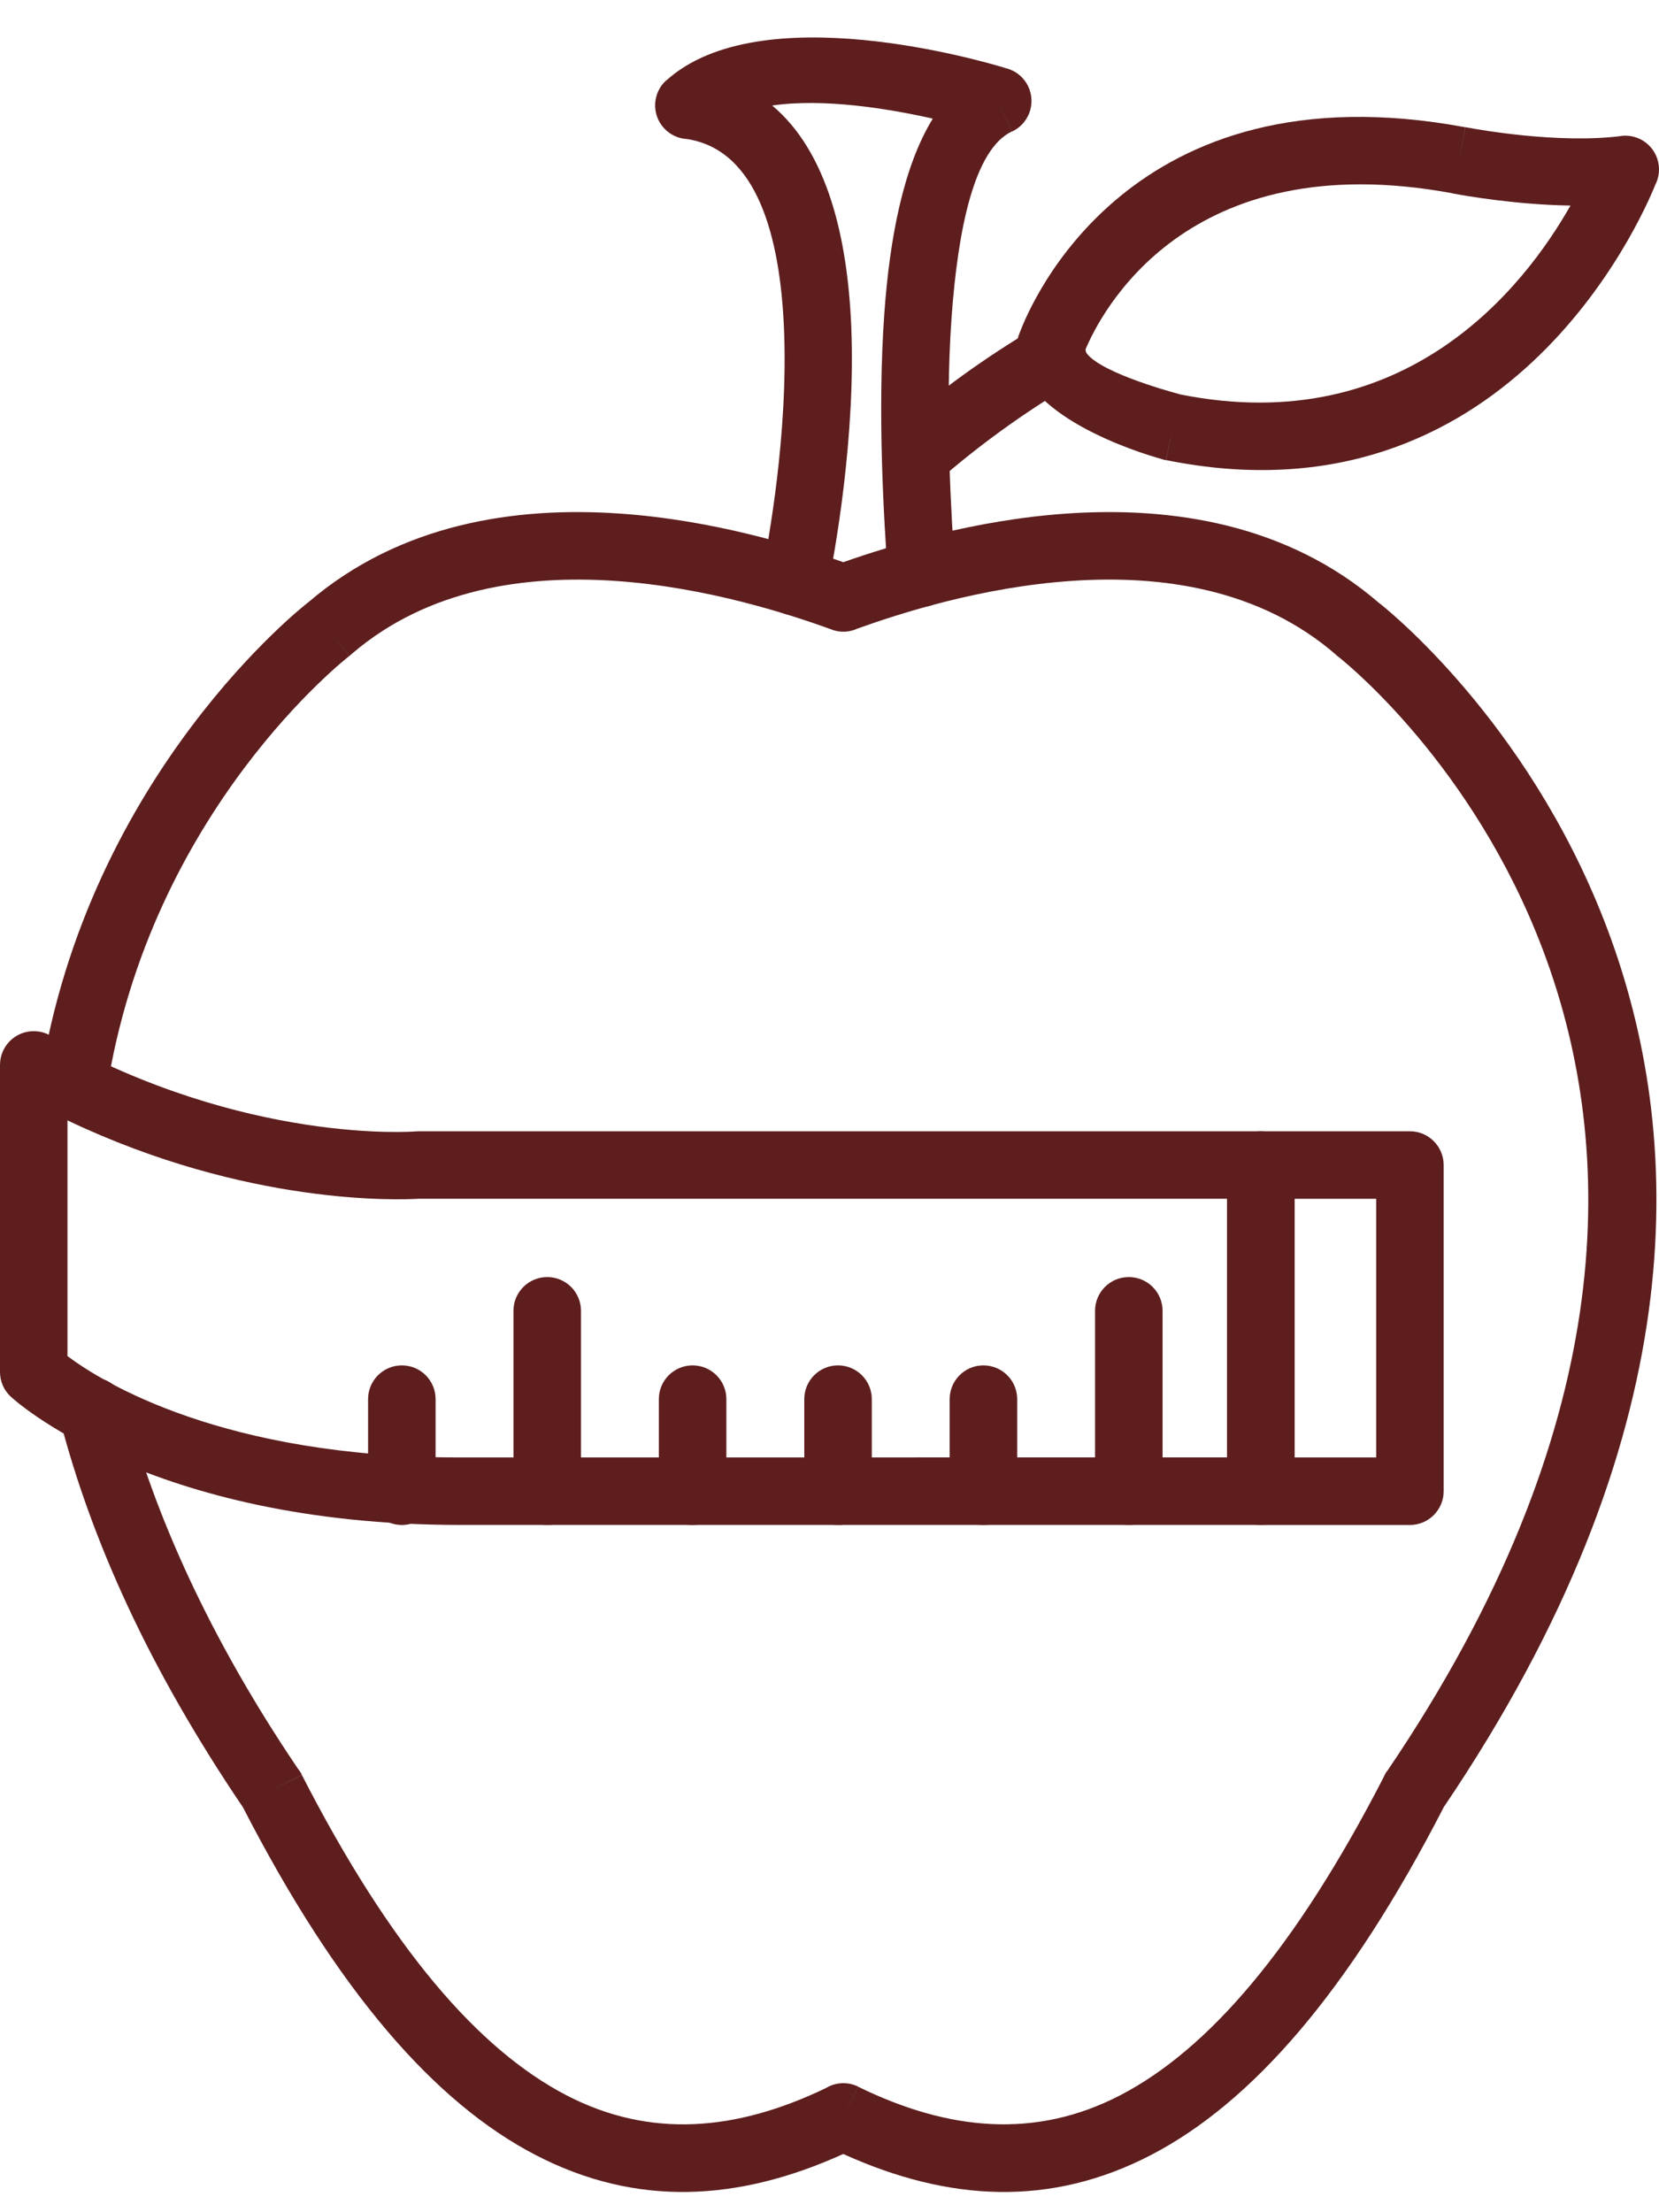 <svg width="30" height="40" viewBox="0 0 30 40" fill="none" xmlns="http://www.w3.org/2000/svg">
<g clip-path="url(#clip0_158_4583)">
<path d="M23.409 21.065V26.963C23.409 27.3 23.136 27.573 22.799 27.573H8.317C2.668 27.573 0.21 25.267 0.198 25.256V25.257C0.066 25.136 0 24.972 0 24.807V19.255C0 18.918 0.273 18.645 0.61 18.645C0.729 18.645 0.84 18.679 0.934 18.738C4.425 20.693 7.471 20.462 7.527 20.457C7.542 20.456 7.557 20.455 7.571 20.455H7.574H22.799C23.136 20.455 23.41 20.729 23.41 21.066L23.409 21.065ZM22.189 26.352V21.675H7.579C7.239 21.696 4.472 21.808 1.22 20.258V24.52C1.852 24.994 4.036 26.353 8.317 26.353L22.189 26.352Z" fill="#5E1E1E"/>
<path d="M10.506 23.701C10.506 23.364 10.232 23.091 9.896 23.091C9.559 23.091 9.285 23.364 9.285 23.701V26.962C9.285 27.299 9.559 27.573 9.896 27.573C10.232 27.573 10.506 27.299 10.506 26.962V23.701Z" fill="#5E1E1E"/>
<path d="M13.135 25.298C13.135 24.961 12.861 24.688 12.524 24.688C12.188 24.688 11.914 24.961 11.914 25.298V26.964C11.914 27.301 12.188 27.574 12.524 27.574C12.861 27.574 13.135 27.301 13.135 26.964V25.298Z" fill="#5E1E1E"/>
<path d="M15.765 25.298C15.765 24.961 15.491 24.688 15.154 24.688C14.817 24.688 14.544 24.961 14.544 25.298V26.964C14.544 27.301 14.817 27.574 15.154 27.574C15.491 27.574 15.765 27.301 15.765 26.964V25.298Z" fill="#5E1E1E"/>
<path d="M18.394 25.298C18.394 24.961 18.12 24.688 17.783 24.688C17.446 24.688 17.173 24.961 17.173 25.298V26.964C17.173 27.301 17.446 27.574 17.783 27.574C18.12 27.574 18.394 27.301 18.394 26.964V25.298Z" fill="#5E1E1E"/>
<path d="M21.023 23.701C21.023 23.364 20.749 23.091 20.412 23.091C20.075 23.091 19.802 23.364 19.802 23.701V26.962C19.802 27.299 20.075 27.573 20.412 27.573C20.749 27.573 21.023 27.299 21.023 26.962V23.701Z" fill="#5E1E1E"/>
<path d="M22.799 20.455H25.496C25.832 20.455 26.106 20.729 26.106 21.066V26.963C26.106 27.3 25.832 27.574 25.496 27.574H22.799C22.462 27.574 22.189 27.3 22.189 26.963V21.066C22.189 20.729 22.462 20.455 22.799 20.455ZM24.886 21.676H23.409V26.353H24.886V21.676Z" fill="#5E1E1E"/>
<path d="M7.877 25.298C7.877 24.961 7.604 24.688 7.267 24.688C6.93 24.688 6.656 24.961 6.656 25.298V26.964C6.656 27.301 6.93 27.574 7.267 27.574C7.604 27.574 7.877 27.301 7.877 26.964V25.298Z" fill="#5E1E1E"/>
<path d="M0.727 19.541C0.676 19.872 0.903 20.183 1.235 20.235C1.567 20.286 1.877 20.058 1.929 19.727C2.719 14.64 6.306 11.87 6.316 11.862L5.94 11.383L6.317 11.862C6.337 11.846 6.354 11.83 6.372 11.814C7.742 10.643 9.509 10.395 11.114 10.503C12.793 10.616 14.298 11.115 15.044 11.384V11.386C15.201 11.443 15.366 11.431 15.507 11.365C16.269 11.093 17.745 10.614 19.387 10.503C21.005 10.393 22.786 10.646 24.162 11.841L24.16 11.842C24.177 11.857 24.194 11.87 24.212 11.883C24.792 12.349 33.481 19.648 25.081 32.029L25.078 32.027C25.053 32.064 25.033 32.102 25.017 32.141C23.423 35.237 21.848 37.06 20.256 37.886C18.735 38.674 17.164 38.536 15.518 37.731L15.251 38.277L15.518 37.729C15.325 37.634 15.107 37.651 14.935 37.755C13.306 38.539 11.75 38.667 10.244 37.886C8.644 37.055 7.061 35.218 5.458 32.093L4.917 32.369L5.46 32.09C5.439 32.05 5.415 32.014 5.388 31.981C4.584 30.793 3.936 29.643 3.419 28.534C2.9 27.42 2.522 26.363 2.262 25.363C2.178 25.038 1.846 24.843 1.52 24.927C1.196 25.011 1 25.343 1.084 25.668C1.365 26.749 1.767 27.877 2.313 29.048C2.85 30.202 3.536 31.412 4.393 32.678C6.115 36.026 7.869 38.023 9.686 38.966C11.504 39.909 13.347 39.809 15.249 38.947C17.152 39.809 18.995 39.909 20.813 38.966C22.63 38.023 24.386 36.025 26.108 32.675C35.116 19.362 25.552 11.395 24.967 10.925L24.959 10.919L24.938 10.903C23.273 9.466 21.184 9.158 19.304 9.285C17.621 9.399 16.107 9.865 15.249 10.165C14.391 9.865 12.876 9.399 11.193 9.285C9.32 9.158 7.242 9.464 5.579 10.887C5.572 10.892 5.567 10.896 5.561 10.901C5.536 10.921 1.591 13.977 0.726 19.538L0.727 19.541Z" fill="#5E1E1E"/>
<path d="M16.055 10.404C16.078 10.74 16.368 10.994 16.703 10.972C17.039 10.949 17.293 10.659 17.271 10.323C17.205 9.376 17.083 7.491 17.207 5.746C17.321 4.153 17.615 2.697 18.3 2.376L18.043 1.825L18.302 2.378C18.607 2.235 18.738 1.871 18.595 1.566C18.513 1.393 18.362 1.276 18.19 1.233C17.782 1.108 13.746 -0.078 12.05 1.454L12.048 1.452C11.798 1.678 11.778 2.064 12.004 2.314C12.116 2.438 12.268 2.506 12.423 2.514C13.694 2.71 14.107 4.282 14.177 5.942C14.257 7.824 13.894 9.807 13.774 10.399C13.709 10.728 13.922 11.048 14.251 11.114C14.58 11.18 14.9 10.966 14.966 10.638C15.092 10.01 15.478 7.905 15.393 5.895C15.325 4.291 14.96 2.743 13.964 1.908C14.892 1.773 16.055 1.962 16.868 2.145C16.337 3.006 16.089 4.304 15.992 5.66C15.861 7.484 15.987 9.428 16.055 10.404Z" fill="#5E1E1E"/>
<path d="M18.437 6.024C18.621 5.526 20.412 1.167 26.497 2.301L26.388 2.899L26.499 2.299C26.509 2.301 26.52 2.303 26.529 2.305C26.736 2.344 28.18 2.603 29.313 2.46V2.458C29.647 2.415 29.953 2.652 29.995 2.986C30.011 3.112 29.987 3.235 29.933 3.341C29.674 3.983 27.232 9.565 21.085 8.319L21.204 7.723L21.083 8.321C21.052 8.315 21.023 8.307 20.995 8.297C20.613 8.19 18.386 7.512 18.389 6.266H18.997L18.387 6.265C18.387 6.179 18.405 6.098 18.436 6.024L18.437 6.024ZM26.271 3.496C21.442 2.599 19.896 5.674 19.621 6.338C19.78 6.692 21.061 7.055 21.313 7.123L21.325 7.126V7.127L21.344 7.132C25.416 7.946 27.563 5.192 28.399 3.717C27.394 3.701 26.469 3.535 26.299 3.503C26.291 3.502 26.283 3.5 26.275 3.499L26.27 3.497L26.271 3.496Z" fill="#5E1E1E"/>
<path d="M19.345 6.973C19.634 6.802 19.73 6.429 19.559 6.139C19.388 5.85 19.015 5.754 18.725 5.925C18.275 6.191 17.831 6.481 17.395 6.797C16.982 7.096 16.568 7.426 16.156 7.787C15.903 8.008 15.877 8.392 16.099 8.645C16.32 8.898 16.704 8.923 16.957 8.702C17.327 8.378 17.713 8.072 18.11 7.784C18.517 7.489 18.929 7.219 19.345 6.973Z" fill="#5E1E1E"/>
</g>
<defs>
<clipPath id="clip0_158_4583">
<rect width="30" height="38.959" fill="white" transform="translate(0 0.678)"/>
</clipPath>
</defs>
</svg>
